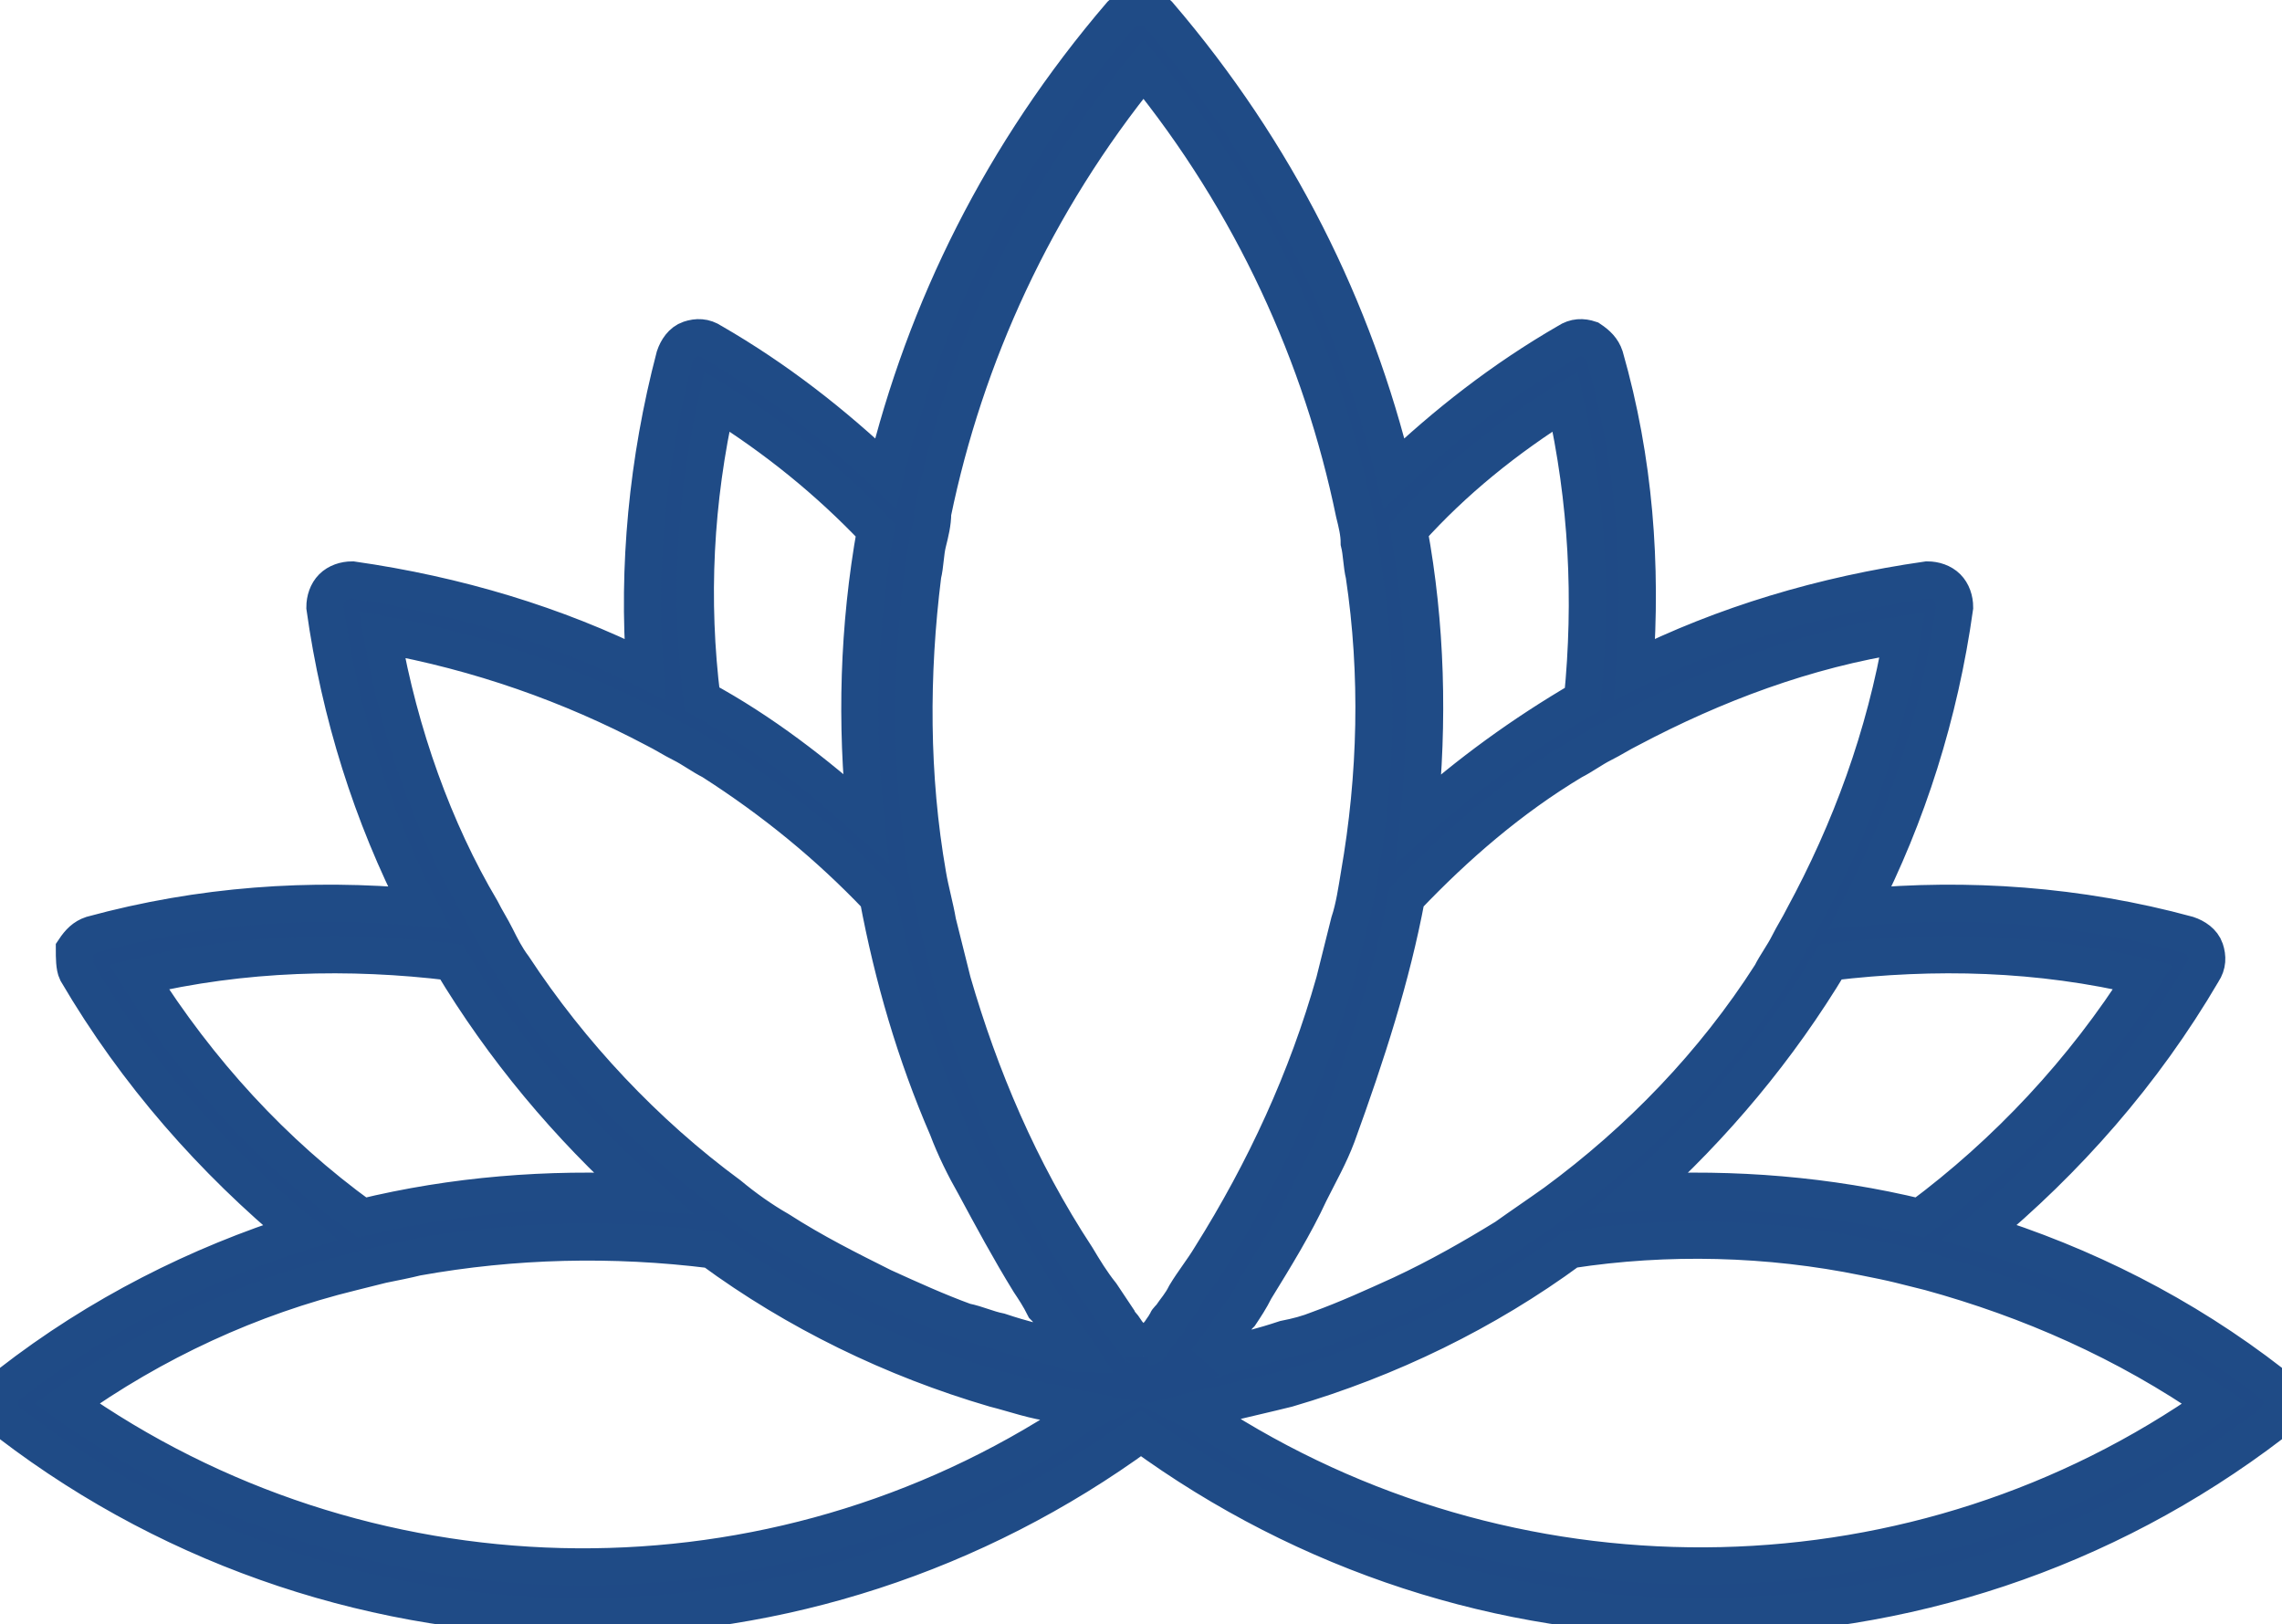 <?xml version="1.0" encoding="utf-8"?>
<!-- Generator: Adobe Illustrator 23.0.1, SVG Export Plug-In . SVG Version: 6.00 Build 0)  -->
<svg version="1.1" id="Livello_1" xmlns="http://www.w3.org/2000/svg" xmlns:xlink="http://www.w3.org/1999/xlink" x="0px" y="0px"
	 viewBox="0 0 92 65.48" style="enable-background:new 0 0 92 65.48;" xml:space="preserve">
<style type="text/css">
	.st0{fill:#1F4A86;stroke:#1F4B86;stroke-width:1.5;stroke-miterlimit:10;}
</style>
<path class="st0" d="M91.6,55.78c-3.6-2.8-7.6-4.8-11.8-6.1c3.5-2.9,6.6-6.4,9-10.5c0.2-0.3,0.2-0.6,0.1-0.9
	c-0.1-0.3-0.4-0.5-0.7-0.6c-4.4-1.2-8.9-1.5-13.2-1.1c1.9-3.7,3.2-7.8,3.8-12.1c0-0.3-0.1-0.6-0.3-0.8c-0.2-0.2-0.5-0.3-0.8-0.3
	c-4.2,0.6-8.2,1.8-11.8,3.6c0.3-4.2,0-8.4-1.2-12.6c-0.1-0.3-0.3-0.5-0.6-0.7c-0.3-0.1-0.6-0.1-0.9,0.1c-2.6,1.5-4.9,3.3-7,5.3
	c-1.6-6.6-4.7-12.9-9.5-18.5c-0.4-0.4-1.1-0.4-1.5,0c-4.8,5.6-7.9,11.9-9.5,18.5c-2.1-2-4.4-3.8-7-5.3c-0.3-0.2-0.6-0.2-0.9-0.1
	c-0.3,0.1-0.5,0.4-0.6,0.7c-1.1,4.2-1.5,8.5-1.2,12.6c-3.6-1.8-7.6-3-11.8-3.6c-0.3,0-0.6,0.1-0.8,0.3c-0.2,0.2-0.3,0.5-0.3,0.8
	c0.6,4.3,1.9,8.4,3.8,12.1c-4.4-0.4-8.8-0.1-13.2,1.1c-0.3,0.1-0.5,0.3-0.7,0.6c0,0.3,0,0.7,0.1,0.9c2.4,4.1,5.5,7.6,9,10.5
	c-4.1,1.3-8.1,3.3-11.7,6.1c-0.3,0.2-0.4,0.5-0.4,0.8s0.1,0.6,0.4,0.8c6.8,5.2,15,7.8,23.1,7.8c7.9,0,15.8-2.5,22.5-7.4
	c6.7,4.9,14.6,7.4,22.5,7.4c8.2,0,16.3-2.6,23.1-7.8c0.2-0.2,0.4-0.5,0.4-0.8S91.9,55.98,91.6,55.78z M86.4,39.38
	c-2.4,3.8-5.5,7.1-9,9.7c-3.7-0.9-7.5-1.2-11.3-1c3-2.7,5.6-5.8,7.7-9.3C78,38.28,82.2,38.38,86.4,39.38z M63.1,16.18
	c0.9,4,1.1,8,0.7,12c-2.4,1.4-4.6,3-6.6,4.8c0.4-3.9,0.3-7.8-0.4-11.6C58.6,19.38,60.7,17.68,63.1,16.18z M56.7,36.18
	c2-2.1,4.2-4,6.7-5.5c0.4-0.2,0.8-0.5,1.2-0.7c0.4-0.2,0.7-0.4,1.1-0.6c3.4-1.8,7.1-3.2,11-3.8c-0.7,4.1-2.1,7.9-4,11.4
	c-0.2,0.4-0.4,0.7-0.6,1.1c-0.2,0.4-0.5,0.8-0.7,1.2c-2.3,3.6-5.3,6.7-8.7,9.2c-0.7,0.5-1.3,0.9-2,1.4c-1.3,0.8-2.7,1.6-4.2,2.3
	c-1.1,0.5-2.2,1-3.3,1.4c-0.5,0.2-0.9,0.3-1.4,0.4c-0.9,0.3-1.7,0.5-2.6,0.7c-0.1,0-0.2,0-0.3,0.1c-0.1,0-0.2,0-0.3,0.1
	c0.5-0.6,0.9-1.2,1.3-1.8l0.1-0.1c0.2-0.3,0.4-0.6,0.6-1c0.8-1.3,1.6-2.6,2.2-3.9c0.4-0.8,0.8-1.5,1.1-2.3
	C55.1,42.48,56.1,39.38,56.7,36.18z M28.9,16.18c2.4,1.5,4.5,3.2,6.4,5.2c-0.7,3.9-0.8,7.8-0.4,11.6c-2-1.8-4.2-3.5-6.6-4.8
	C27.8,24.18,28,20.18,28.9,16.18z M15.4,25.58c3.9,0.7,7.6,2,11,3.8c0.4,0.2,0.7,0.4,1.1,0.6c0.4,0.2,0.8,0.5,1.2,0.7
	c2.5,1.6,4.7,3.4,6.7,5.5c0.6,3.2,1.5,6.3,2.8,9.3c0.3,0.8,0.7,1.6,1.1,2.3c0.7,1.3,1.4,2.6,2.2,3.9c0.2,0.3,0.4,0.6,0.6,1l0.1,0.1
	c0.4,0.6,0.9,1.2,1.3,1.8c-0.1,0-0.2,0-0.3-0.1c-0.1,0-0.2,0-0.3-0.1c-0.9-0.2-1.7-0.4-2.6-0.7c-0.5-0.1-0.9-0.3-1.4-0.4
	c-1.1-0.4-2.2-0.9-3.3-1.4c-1.4-0.7-2.8-1.4-4.2-2.3c-0.7-0.4-1.4-0.9-2-1.4c-3.4-2.5-6.4-5.7-8.7-9.2c-0.3-0.4-0.5-0.8-0.7-1.2
	s-0.4-0.7-0.6-1.1C17.5,33.48,16.1,29.58,15.4,25.58z M5.6,39.38c4.2-1,8.5-1.1,12.6-0.6c2.1,3.5,4.7,6.6,7.7,9.3
	c-3.8-0.2-7.6,0.1-11.3,1C11,46.48,8,43.18,5.6,39.38z M42.8,57.58c-12.3,7.8-28.2,7.4-40.1-1c3.5-2.5,7.4-4.3,11.5-5.3
	c0.4-0.1,0.8-0.2,1.2-0.3c0.5-0.1,1-0.2,1.4-0.3c3.9-0.7,7.9-0.8,11.9-0.3c3.4,2.5,7.3,4.4,11.4,5.6c0.8,0.2,1.6,0.5,2.5,0.6
	c0.4,0.1,0.8,0.2,1.3,0.3C43.5,57.08,43.1,57.28,42.8,57.58z M47.2,53.08c-0.1,0.1-0.2,0.2-0.2,0.3c-0.1,0.1-0.2,0.3-0.3,0.4
	s-0.2,0.3-0.3,0.4c0,0,0,0.1-0.1,0.1c0,0.1-0.1,0.1-0.1,0.2s-0.1,0.1-0.1,0.2c0-0.1-0.1-0.1-0.1-0.2s-0.1-0.1-0.1-0.2
	c0,0,0-0.1-0.1-0.1c-0.1-0.1-0.2-0.3-0.3-0.4s-0.2-0.3-0.3-0.4s-0.2-0.2-0.2-0.3c-0.2-0.3-0.4-0.6-0.6-0.9c-0.4-0.5-0.7-1-1-1.5
	c-2.3-3.5-3.9-7.3-5-11.1c-0.2-0.8-0.4-1.6-0.6-2.4c-0.1-0.6-0.3-1.3-0.4-1.9c-0.7-4-0.7-8.1-0.2-12.1c0.1-0.4,0.1-0.9,0.2-1.3
	c0.1-0.4,0.2-0.8,0.2-1.2c1.3-6.3,4.1-12.5,8.5-17.9c4.4,5.4,7.2,11.6,8.5,17.9c0.1,0.4,0.2,0.8,0.2,1.2c0.1,0.4,0.1,0.9,0.2,1.3
	c0.6,4,0.5,8.1-0.2,12.1c-0.1,0.6-0.2,1.3-0.4,1.9c-0.2,0.8-0.4,1.6-0.6,2.4c-1.1,3.9-2.8,7.6-5,11.1c-0.3,0.5-0.7,1-1,1.5
	C47.6,52.58,47.4,52.78,47.2,53.08z M49.2,57.58c-0.4-0.2-0.7-0.5-1.1-0.7c0.4-0.1,0.8-0.2,1.3-0.3c0.8-0.2,1.7-0.4,2.5-0.6
	c4.1-1.2,8-3.1,11.4-5.6c3.9-0.6,8-0.5,11.9,0.3c0.5,0.1,1,0.2,1.4,0.3c0.4,0.1,0.8,0.2,1.2,0.3c4,1.1,7.9,2.8,11.5,5.3
	C77.4,64.98,61.5,65.28,49.2,57.58z"/>
</svg>
